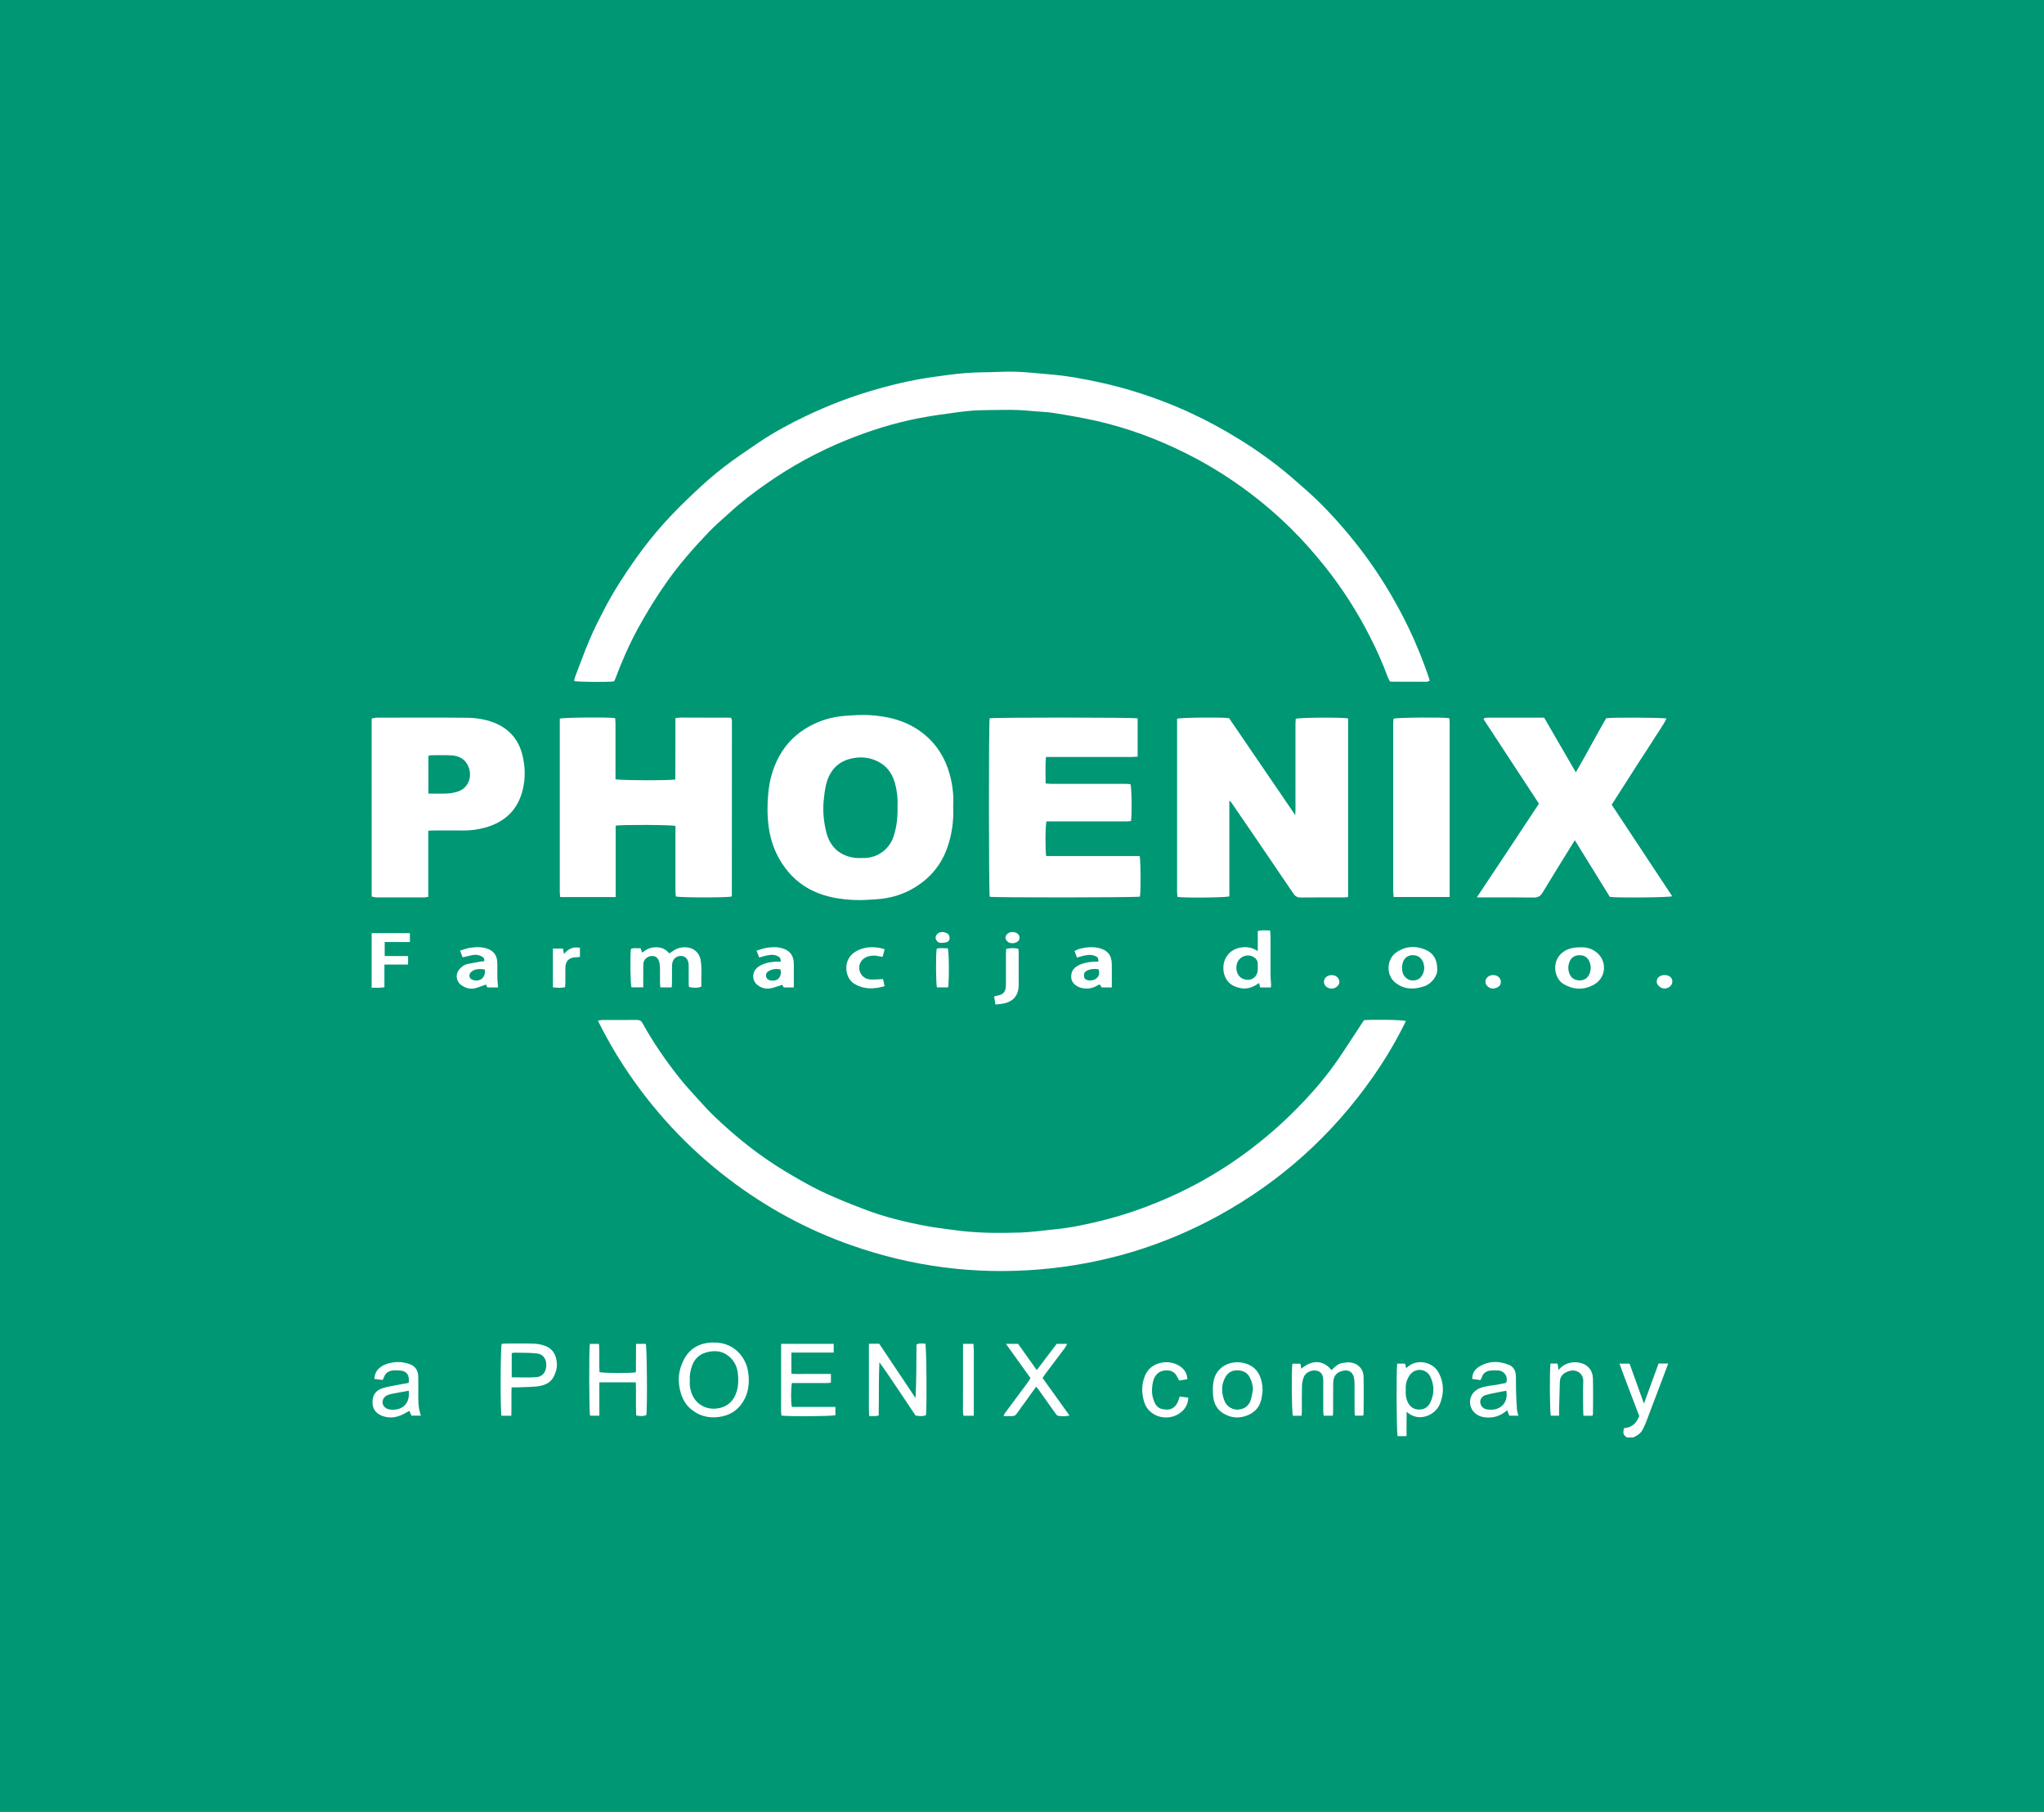 <svg width="176" height="156" viewBox="0 0 176 156" fill="none" xmlns="http://www.w3.org/2000/svg">
<rect width="176" height="156" fill="#009775"/>
<g clip-path="url(#clip0_1117_11036)">
<path d="M32 61.863C32.151 61.837 32.299 61.789 32.45 61.789C35.021 61.786 37.591 61.77 40.161 61.796C40.953 61.802 41.744 61.911 42.5 62.203C43.839 62.72 44.665 63.671 44.997 65.061C45.228 66.037 45.248 67.013 45.013 67.985C44.595 69.716 43.481 70.782 41.78 71.25C41.159 71.421 40.525 71.507 39.878 71.501C39.029 71.491 38.183 71.501 37.334 71.501C37.196 71.501 37.057 71.514 36.877 71.52V77.222C36.723 77.238 36.613 77.26 36.504 77.263C35.14 77.263 33.779 77.267 32.415 77.263C32.277 77.263 32.142 77.215 32.003 77.19C32 72.079 32 66.971 32 61.863ZM36.89 68.326C37.466 68.326 37.99 68.345 38.514 68.319C38.817 68.303 39.126 68.245 39.415 68.152C40.403 67.835 40.741 66.711 40.245 65.822C39.94 65.273 39.425 65.061 38.836 65.032C38.273 65.003 37.707 65.019 37.144 65.022C37.06 65.022 36.977 65.058 36.89 65.073V68.326Z" fill="white"/>
<path d="M140.094 123.76C139.766 123.548 139.721 123.403 139.843 122.954C140.455 122.924 140.89 122.579 141.15 121.92C140.599 120.443 140.004 118.963 139.448 117.406H140.316C140.715 118.517 141.124 119.654 141.552 120.845C141.986 119.657 142.395 118.533 142.813 117.394H143.64C143.508 117.75 143.389 118.071 143.27 118.389C142.755 119.756 142.24 121.121 141.719 122.485C141.645 122.678 141.548 122.858 141.462 123.044C141.291 123.4 140.982 123.599 140.638 123.757H140.098L140.094 123.76Z" fill="white"/>
<path d="M32 80.339H35.294V81.106H33.123V82.313H35.137V83.042H33.1V84.997C32.711 85.074 32.354 85.029 32 85.036V80.339Z" fill="white"/>
<path d="M52.882 58.662C52.418 58.739 49.755 58.72 49.44 58.637C49.456 58.544 49.456 58.444 49.491 58.354C49.919 57.24 50.321 56.12 50.787 55.022C51.157 54.148 51.592 53.304 52.029 52.46C52.801 50.964 53.715 49.558 54.683 48.18C55.475 47.057 56.33 45.984 57.247 44.967C58.074 44.055 58.952 43.191 59.85 42.347C60.635 41.609 61.442 40.893 62.295 40.238C63.269 39.487 64.292 38.8 65.312 38.109C66.612 37.233 67.992 36.485 69.407 35.811C71.219 34.947 73.081 34.221 75.008 33.65C76.375 33.242 77.755 32.896 79.158 32.645C79.953 32.504 80.754 32.404 81.552 32.292C82.581 32.151 83.614 32.061 84.656 32.054C85.579 32.048 86.506 31.977 87.426 32.003C88.346 32.029 89.266 32.138 90.183 32.212C91.811 32.337 93.413 32.629 94.999 32.989C97.17 33.48 99.281 34.17 101.333 35.031C102.861 35.673 104.338 36.417 105.772 37.255C107.272 38.132 108.713 39.092 110.077 40.161C110.894 40.8 111.672 41.487 112.451 42.177C113.027 42.687 113.587 43.22 114.121 43.773C115.494 45.195 116.758 46.707 117.907 48.318C119.213 50.152 120.342 52.087 121.317 54.113C121.973 55.478 122.533 56.884 123.025 58.316C123.054 58.399 123.07 58.489 123.106 58.614C123.006 58.646 122.916 58.698 122.826 58.698C121.809 58.698 120.796 58.698 119.779 58.691C119.757 58.691 119.731 58.675 119.667 58.653C119.618 58.556 119.548 58.438 119.499 58.309C119.059 57.102 118.534 55.934 117.949 54.791C116.881 52.694 115.623 50.72 114.159 48.871C113.21 47.673 112.2 46.533 111.113 45.461C109.813 44.18 108.42 43.012 106.94 41.946C105.406 40.841 103.794 39.865 102.102 39.021C99.657 37.798 97.109 36.851 94.442 36.244C93.22 35.968 91.978 35.756 90.739 35.557C90.083 35.451 89.411 35.448 88.748 35.377C87.31 35.23 85.872 35.303 84.434 35.319C83.668 35.329 82.903 35.432 82.14 35.535C81.15 35.666 80.159 35.807 79.177 35.994C76.999 36.408 74.899 37.072 72.846 37.904C70.434 38.883 68.162 40.129 66.026 41.618C64.923 42.389 63.848 43.201 62.854 44.116C62.269 44.655 61.654 45.163 61.104 45.734C59.76 47.127 58.486 48.582 57.369 50.171C56.491 51.423 55.693 52.717 54.957 54.059C54.178 55.481 53.535 56.958 52.968 58.473C52.946 58.531 52.911 58.585 52.875 58.656L52.882 58.662Z" fill="white"/>
<path d="M117.428 87.839C118.01 87.761 120.741 87.794 121.057 87.903C120.239 89.595 119.284 91.194 118.213 92.725C114.713 97.727 110.289 101.711 104.936 104.655C100.133 107.294 94.989 108.828 89.53 109.291C83.981 109.759 78.573 109.063 73.316 107.217C69.491 105.875 65.972 103.961 62.752 101.512C59.178 98.793 56.166 95.537 53.709 91.781C52.898 90.542 52.164 89.251 51.482 87.877C51.64 87.851 51.737 87.823 51.833 87.819C52.837 87.816 53.837 87.819 54.841 87.813C55.076 87.813 55.221 87.893 55.333 88.102C56.231 89.736 57.289 91.264 58.441 92.725C58.972 93.399 59.554 94.031 60.13 94.667C60.587 95.171 61.05 95.672 61.539 96.141C63.389 97.913 65.38 99.502 67.577 100.825C68.6 101.438 69.633 102.045 70.707 102.561C71.885 103.127 73.107 103.608 74.33 104.08C76.096 104.761 77.929 105.213 79.786 105.56C80.577 105.708 81.381 105.794 82.182 105.907C84.058 106.17 85.946 106.176 87.831 106.119C88.841 106.087 89.845 105.936 90.852 105.836C92.261 105.701 93.638 105.399 95.008 105.056C97.08 104.536 99.081 103.81 101.028 102.924C102.739 102.144 104.37 101.226 105.933 100.189C107.143 99.386 108.288 98.504 109.395 97.563C110.434 96.677 111.409 95.733 112.342 94.744C113.387 93.633 114.359 92.455 115.224 91.197C115.97 90.108 116.678 88.994 117.431 87.851L117.428 87.839Z" fill="white"/>
<path d="M116.079 61.85V77.231C115.941 77.244 115.829 77.263 115.719 77.263C114.471 77.263 113.226 77.257 111.978 77.27C111.698 77.27 111.527 77.164 111.376 76.942C110.356 75.433 109.33 73.928 108.304 72.422C107.545 71.308 106.786 70.197 106.023 69.087C105.988 69.035 105.952 68.987 105.853 68.952V77.174C105.544 77.283 101.992 77.315 101.387 77.222C101.375 77.087 101.352 76.939 101.352 76.795C101.352 75.052 101.352 73.305 101.352 71.562C101.352 68.483 101.352 65.404 101.352 62.325C101.352 62.175 101.352 62.02 101.352 61.882C101.648 61.773 105.203 61.738 105.83 61.831C107.702 64.573 109.588 67.337 111.527 70.178C111.537 69.966 111.547 69.838 111.547 69.706C111.547 67.257 111.547 64.807 111.547 62.358C111.547 62.194 111.563 62.03 111.572 61.886C111.881 61.77 115.632 61.748 116.079 61.853V61.85Z" fill="white"/>
<path d="M53.007 77.235H48.237C48.224 77.087 48.201 76.939 48.201 76.792C48.201 75.045 48.201 73.302 48.201 71.555C48.201 68.477 48.201 65.398 48.201 62.316V61.873C48.5 61.767 52.383 61.735 52.966 61.828C52.975 61.963 52.998 62.11 52.998 62.258C52.998 63.735 52.998 65.208 52.998 66.685V67.09C53.31 67.192 57.701 67.209 58.148 67.109C58.164 65.372 58.148 63.619 58.158 61.834C58.57 61.741 58.965 61.796 59.358 61.786C59.757 61.776 60.156 61.786 60.554 61.786H61.751C62.147 61.786 62.546 61.786 62.909 61.786C62.951 61.831 62.961 61.841 62.97 61.85C62.977 61.86 62.99 61.87 62.993 61.879C63.006 61.953 63.022 62.03 63.022 62.107C63.022 67.099 63.022 72.088 63.016 77.081C63.016 77.116 62.996 77.154 62.986 77.186C62.681 77.289 58.57 77.292 58.193 77.18C58.184 77.035 58.161 76.872 58.161 76.711C58.161 74.99 58.161 73.273 58.161 71.552V71.109C57.846 71.01 53.464 70.99 53.014 71.087V77.231L53.007 77.235Z" fill="white"/>
<path d="M82.076 69.424C82.13 70.66 81.97 71.815 81.58 72.945C81.056 74.464 80.085 75.613 78.714 76.438C77.727 77.029 76.652 77.344 75.507 77.421C74.854 77.466 74.197 77.514 73.548 77.485C72.351 77.43 71.17 77.241 70.07 76.734C68.931 76.214 68.037 75.401 67.352 74.361C66.721 73.401 66.345 72.342 66.19 71.212C66.058 70.233 66.058 69.25 66.155 68.265C66.261 67.151 66.554 66.101 67.088 65.122C67.693 64.011 68.561 63.16 69.665 62.547C70.633 62.008 71.675 61.709 72.779 61.629C73.454 61.581 74.139 61.526 74.815 61.565C76.507 61.661 78.112 62.062 79.48 63.141C80.628 64.046 81.368 65.221 81.761 66.618C82.024 67.549 82.134 68.499 82.073 69.424H82.076ZM77.286 69.404C77.318 68.772 77.244 68.088 77.057 67.417C76.803 66.496 76.256 65.818 75.362 65.456C74.809 65.231 74.236 65.163 73.631 65.247C72.431 65.414 71.633 66.053 71.235 67.186C71.061 67.684 71.006 68.204 70.945 68.727C70.826 69.709 70.91 70.672 71.141 71.62C71.437 72.817 72.184 73.6 73.428 73.828C73.754 73.886 74.094 73.876 74.426 73.87C75.555 73.854 76.549 73.138 76.919 72.079C77.215 71.234 77.302 70.358 77.282 69.408L77.286 69.404Z" fill="white"/>
<path d="M97.958 61.853V65.138C97.785 65.151 97.624 65.173 97.463 65.173C95.163 65.173 92.859 65.173 90.559 65.173H90.061C89.993 65.94 90.032 66.675 90.035 67.453C90.209 67.465 90.357 67.485 90.504 67.485C92.625 67.485 94.748 67.485 96.868 67.485C97.032 67.485 97.193 67.504 97.341 67.513C97.447 67.819 97.473 70.133 97.386 70.689C97.251 70.698 97.103 70.721 96.955 70.721C94.822 70.721 92.686 70.721 90.553 70.721H90.109C90.006 71.032 89.99 73.257 90.086 73.706H98.132C98.229 74.063 98.235 76.846 98.155 77.196C97.862 77.279 85.592 77.289 85.222 77.209C85.135 76.907 85.129 62.197 85.213 61.844C85.528 61.76 97.576 61.757 97.955 61.85L97.958 61.853Z" fill="white"/>
<path d="M143.987 77.164C143.659 77.276 139.213 77.308 138.618 77.219C137.633 75.623 136.63 74.002 135.6 72.336C135.478 72.531 135.385 72.679 135.295 72.83C134.468 74.172 133.632 75.511 132.818 76.859C132.637 77.158 132.432 77.276 132.074 77.273C130.611 77.254 129.144 77.263 127.677 77.263H127.162C128.105 75.848 128.989 74.522 129.871 73.189C130.749 71.864 131.624 70.538 132.512 69.193C130.916 66.759 129.324 64.329 127.748 61.927C127.786 61.86 127.789 61.847 127.799 61.841C127.809 61.831 127.818 61.822 127.831 61.818C127.918 61.805 128.008 61.789 128.095 61.789C129.7 61.789 131.306 61.789 132.959 61.789C133.857 63.337 134.754 64.884 135.687 66.493C136.61 64.923 137.421 63.343 138.303 61.837C138.792 61.754 143.18 61.773 143.501 61.866C143.163 62.518 142.732 63.102 142.353 63.716C141.97 64.338 141.555 64.942 141.159 65.555C140.764 66.168 140.371 66.788 139.979 67.401C139.586 68.018 139.194 68.631 138.775 69.282C140.506 71.899 142.237 74.515 143.987 77.164Z" fill="white"/>
<path d="M124.823 77.231H120.004C119.988 77.048 119.962 76.888 119.962 76.731C119.962 74.165 119.962 71.604 119.962 69.038C119.962 66.807 119.962 64.576 119.962 62.348C119.962 62.184 119.982 62.024 119.991 61.876C120.297 61.773 124.19 61.738 124.791 61.831C124.801 61.966 124.823 62.114 124.823 62.261C124.823 64.39 124.823 66.518 124.823 68.647V77.238V77.231Z" fill="white"/>
<path d="M74.815 115.689H75.703C76.742 117.239 77.788 118.803 78.833 120.366C78.917 118.822 78.901 117.288 78.914 115.756C79.184 115.612 79.438 115.695 79.676 115.682C79.779 115.968 79.818 121.23 79.731 121.837C79.467 121.939 79.297 121.949 78.837 121.875C78.332 121.121 77.81 120.344 77.292 119.567C76.781 118.803 76.269 118.039 75.719 117.284C75.655 118.816 75.69 120.341 75.661 121.872C75.542 121.891 75.468 121.914 75.398 121.917C75.234 121.923 75.066 121.917 74.844 121.917C74.793 121.204 74.825 120.517 74.819 119.833C74.812 119.153 74.819 118.475 74.819 117.795V115.689H74.815Z" fill="white"/>
<path d="M61.426 115.592C62.999 115.525 64.215 116.655 64.427 118.174C64.556 119.085 64.453 119.939 63.957 120.719C63.478 121.48 62.773 121.888 61.873 122C60.965 122.113 60.174 121.891 59.479 121.307C59.061 120.957 58.8 120.501 58.64 119.997C58.321 119.002 58.389 118.023 58.868 117.088C59.37 116.106 60.197 115.637 61.284 115.589C61.336 115.589 61.387 115.589 61.422 115.589L61.426 115.592ZM59.399 118.825C59.36 119.23 59.421 119.618 59.566 119.994C59.926 120.935 60.83 121.365 61.673 121.272C62.616 121.169 63.205 120.63 63.459 119.715C63.591 119.233 63.587 118.748 63.536 118.267C63.488 117.82 63.337 117.39 63.031 117.04C62.423 116.34 61.654 116.196 60.798 116.44C60.193 116.613 59.785 117.015 59.579 117.618C59.447 118.01 59.36 118.408 59.402 118.822L59.399 118.825Z" fill="white"/>
<path d="M67.255 115.702H71.788V116.45H68.143V118.267C68.513 118.318 68.88 118.286 69.246 118.292C69.632 118.299 70.019 118.292 70.401 118.292C70.784 118.292 71.141 118.292 71.547 118.292V119.037C71.18 119.114 70.81 119.063 70.443 119.073C70.057 119.082 69.671 119.073 69.288 119.073C68.906 119.073 68.548 119.073 68.191 119.073C68.098 119.413 68.092 120.736 68.182 121.13H71.933V121.84C71.682 121.936 67.957 121.972 67.281 121.875C67.229 121.384 67.265 120.874 67.258 120.37C67.252 119.843 67.258 119.32 67.258 118.793V115.702H67.255Z" fill="white"/>
<path d="M112.065 121.891H111.322C111.225 121.628 111.19 118.013 111.283 117.41H111.971C111.997 117.548 112.023 117.692 112.049 117.843C112.975 117.047 113.95 117.085 114.658 117.965C114.918 117.679 115.198 117.413 115.594 117.349C115.819 117.313 116.054 117.278 116.279 117.304C116.929 117.381 117.399 117.859 117.411 118.511C117.437 119.586 117.418 120.665 117.411 121.74C117.411 121.776 117.389 121.811 117.37 121.882H116.665C116.655 121.744 116.636 121.609 116.636 121.474C116.636 120.678 116.636 119.885 116.633 119.089C116.633 118.912 116.607 118.732 116.569 118.559C116.475 118.154 116.157 117.942 115.745 118C115.134 118.084 114.806 118.434 114.796 119.06C114.783 119.856 114.793 120.649 114.79 121.445C114.79 121.583 114.777 121.721 114.767 121.885H113.972C113.96 121.753 113.94 121.618 113.94 121.484C113.94 120.713 113.94 119.946 113.94 119.175C113.94 119.073 113.94 118.97 113.94 118.867C113.931 118.328 113.744 118.071 113.313 118C112.888 117.93 112.386 118.19 112.251 118.588C112.171 118.825 112.113 119.082 112.107 119.336C112.087 120.042 112.1 120.745 112.097 121.451C112.097 121.589 112.081 121.724 112.074 121.888L112.065 121.891Z" fill="white"/>
<path d="M54.748 119.015H51.608V121.885H50.81C50.723 121.593 50.704 116.164 50.791 115.705H51.579C51.637 116.52 51.569 117.336 51.617 118.135C51.926 118.228 54.313 118.241 54.757 118.148C54.757 117.352 54.764 116.54 54.767 115.698H55.606C55.706 115.962 55.748 121.185 55.655 121.83C55.401 121.933 55.246 121.943 54.78 121.869C54.731 120.941 54.786 119.997 54.748 119.015Z" fill="white"/>
<path d="M44.028 121.891H43.179C43.076 121.503 43.089 116.042 43.195 115.708C43.292 115.698 43.401 115.676 43.514 115.676C44.337 115.676 45.158 115.654 45.981 115.686C46.332 115.698 46.702 115.772 47.023 115.91C47.722 116.215 47.953 116.848 47.953 117.544C47.953 117.862 47.837 118.203 47.696 118.495C47.4 119.098 46.824 119.304 46.203 119.368C45.643 119.423 45.077 119.423 44.514 119.445C44.376 119.451 44.237 119.445 44.051 119.445C44.019 120.276 44.054 121.066 44.028 121.888V121.891ZM44.061 118.578C44.804 118.578 45.508 118.623 46.203 118.565C46.75 118.52 47.049 118.071 47.04 117.499C47.03 116.963 46.747 116.578 46.213 116.524C45.579 116.459 44.936 116.472 44.299 116.459C44.225 116.459 44.154 116.482 44.061 116.498V118.581V118.578Z" fill="white"/>
<path d="M57.839 85.01H56.867C56.854 84.895 56.832 84.785 56.832 84.673C56.828 84.224 56.832 83.774 56.828 83.328C56.828 83.177 56.809 83.02 56.777 82.872C56.69 82.471 56.433 82.272 56.082 82.31C55.699 82.352 55.403 82.638 55.394 83.016C55.381 83.504 55.391 83.993 55.387 84.477C55.387 84.641 55.387 84.805 55.387 85.007H54.371C54.281 84.747 54.248 82.236 54.326 81.7C54.59 81.572 54.869 81.668 55.159 81.639C55.201 81.764 55.236 81.87 55.275 81.986C55.307 81.98 55.352 81.986 55.374 81.967C55.657 81.726 55.979 81.588 56.352 81.562C56.858 81.527 57.292 81.662 57.626 82.085C57.736 82.015 57.832 81.96 57.922 81.896C58.279 81.63 58.675 81.53 59.119 81.562C59.73 81.607 60.21 82.015 60.322 82.622C60.464 83.399 60.361 84.179 60.39 84.943C60.091 85.065 59.717 85.074 59.322 84.972C59.315 84.859 59.299 84.734 59.299 84.612C59.299 84.137 59.299 83.662 59.299 83.19C59.299 83.074 59.299 82.956 59.27 82.846C59.18 82.493 58.945 82.304 58.617 82.304C58.299 82.304 58.012 82.503 57.919 82.808C57.877 82.939 57.864 83.084 57.864 83.222C57.858 83.684 57.864 84.147 57.861 84.606C57.861 84.731 57.848 84.856 57.839 85.007V85.01Z" fill="white"/>
<path d="M88.726 118.639C88.024 117.66 87.339 116.71 86.618 115.702H87.664C88.192 116.44 88.722 117.188 89.272 117.959C89.855 117.191 90.418 116.45 90.987 115.702H91.891C91.814 115.843 91.772 115.946 91.708 116.032C91.148 116.78 90.582 117.525 90.019 118.276C89.935 118.389 89.864 118.508 89.774 118.642C90.543 119.715 91.302 120.774 92.091 121.872C91.734 121.962 91.418 121.936 91.113 121.898C91.023 121.888 90.933 121.763 90.868 121.673C90.382 120.996 89.903 120.315 89.421 119.634C89.366 119.554 89.295 119.484 89.218 119.39C88.89 119.843 88.584 120.27 88.278 120.694C88.037 121.028 87.79 121.355 87.561 121.692C87.448 121.859 87.31 121.933 87.111 121.923C86.895 121.914 86.68 121.923 86.413 121.923C86.461 121.808 86.477 121.737 86.516 121.686C87.178 120.79 87.847 119.898 88.51 118.999C88.591 118.89 88.655 118.768 88.729 118.642L88.726 118.639Z" fill="white"/>
<path d="M121.114 123.644H120.342C120.246 123.336 120.22 117.92 120.307 117.406H120.986C121.015 117.522 121.04 117.641 121.076 117.788C121.201 117.692 121.304 117.599 121.42 117.525C122.25 117.011 123.424 117.329 123.881 118.19C124.335 119.044 124.344 119.92 124.01 120.816C123.627 121.846 122.166 122.508 121.121 121.551C121.118 121.933 121.111 122.267 121.111 122.604C121.111 122.935 121.111 123.262 121.111 123.644H121.114ZM121.044 119.663C121.018 120.023 121.053 120.392 121.22 120.732C121.42 121.137 121.755 121.362 122.202 121.358C122.63 121.358 122.967 121.146 123.157 120.755C123.511 120.02 123.511 119.272 123.164 118.536C122.819 117.811 121.838 117.731 121.372 118.414C121.118 118.787 121.011 119.201 121.044 119.663Z" fill="white"/>
<path d="M109.427 85.013H108.5C108.471 84.882 108.449 84.773 108.417 84.631C107.931 84.972 107.423 85.193 106.815 85.074C106.413 84.994 106.049 84.85 105.772 84.541C105.258 83.976 105.196 83.004 105.615 82.355C105.904 81.906 106.335 81.662 106.844 81.578C107.333 81.498 107.812 81.565 108.301 81.883V80.169C108.664 80.044 108.993 80.124 109.363 80.108C109.375 80.281 109.395 80.429 109.398 80.577C109.398 81.716 109.398 82.856 109.401 83.999C109.401 84.252 109.437 84.509 109.449 84.763C109.453 84.837 109.437 84.911 109.427 85.017V85.013ZM108.301 83.315C108.301 83.2 108.301 83.084 108.301 82.968C108.298 82.731 108.179 82.554 107.989 82.426C107.529 82.114 106.889 82.262 106.612 82.737C106.3 83.267 106.474 84.008 106.972 84.246C107.648 84.574 108.301 84.172 108.304 83.431C108.304 83.392 108.304 83.354 108.304 83.315H108.301Z" fill="white"/>
<path d="M129.778 121.413C129.343 121.792 128.87 122.007 128.327 122.039C127.799 122.068 127.294 121.975 126.914 121.573C126.374 121.002 126.448 119.91 127.423 119.516C127.905 119.32 128.423 119.3 128.925 119.214C129.189 119.169 129.446 119.108 129.681 119.06C129.903 118.52 129.491 117.962 128.912 117.991C128.771 117.997 128.629 117.991 128.488 117.991C128.047 117.997 127.715 118.154 127.58 118.61C127.561 118.681 127.51 118.742 127.468 118.819C127.233 118.787 127.008 118.755 126.77 118.723C126.754 118.186 127.043 117.84 127.436 117.615C128.246 117.153 129.112 117.166 129.958 117.522C130.36 117.692 130.517 118.074 130.53 118.498C130.543 118.922 130.527 119.345 130.54 119.766C130.556 120.289 130.579 120.816 130.617 121.336C130.63 121.509 130.691 121.683 130.739 121.888H129.958C129.909 121.756 129.852 121.606 129.778 121.413ZM129.707 119.734C129.507 119.772 129.311 119.808 129.112 119.846C128.713 119.93 128.307 119.994 127.915 120.11C127.606 120.203 127.429 120.495 127.458 120.745C127.497 121.057 127.686 121.278 128.021 121.342C129.028 121.529 129.916 120.906 129.7 119.734H129.707Z" fill="white"/>
<path d="M35.191 119.06C35.278 118.366 35.011 118.032 34.4 117.991C34.207 117.978 34.014 117.975 33.821 117.994C33.496 118.029 33.235 118.17 33.097 118.488C33.052 118.594 33.004 118.697 32.949 118.812C32.714 118.78 32.489 118.751 32.231 118.716C32.264 118.302 32.408 117.978 32.717 117.74C32.859 117.631 33.016 117.532 33.18 117.471C33.891 117.207 34.615 117.194 35.326 117.467C35.776 117.641 35.998 118.01 36.011 118.488C36.024 118.912 36.015 119.336 36.018 119.756C36.018 120.459 35.976 121.166 36.243 121.882H35.426C35.374 121.76 35.323 121.634 35.249 121.461C35.085 121.554 34.93 121.654 34.766 121.737C34.133 122.061 33.483 122.154 32.81 121.859C32.292 121.631 32.061 121.223 32.074 120.668C32.087 120.1 32.383 119.705 32.897 119.532C33.367 119.374 33.869 119.313 34.358 119.214C34.631 119.159 34.908 119.111 35.191 119.06ZM35.197 119.737C34.667 119.833 34.162 119.92 33.663 120.02C33.515 120.048 33.364 120.106 33.235 120.187C33.135 120.251 33.039 120.353 32.994 120.463C32.817 120.893 33.087 121.294 33.592 121.358C34.49 121.471 35.336 120.976 35.194 119.737H35.197Z" fill="white"/>
<path d="M108.726 119.641C108.684 119.933 108.668 120.228 108.6 120.511C108.423 121.252 107.925 121.702 107.217 121.927C106.574 122.132 105.956 122.052 105.37 121.708C104.843 121.397 104.553 120.915 104.476 120.337C104.415 119.885 104.412 119.41 104.486 118.96C104.714 117.586 106.12 116.999 107.326 117.416C108.237 117.734 108.587 118.443 108.697 119.326C108.71 119.426 108.697 119.532 108.697 119.634C108.706 119.634 108.716 119.634 108.729 119.638L108.726 119.641ZM107.886 119.641C107.883 119.262 107.78 118.925 107.616 118.597C107.41 118.19 107.069 118.013 106.628 117.984C106.149 117.952 105.769 118.125 105.528 118.54C105.132 119.22 105.155 119.936 105.448 120.639C105.644 121.118 106.162 121.41 106.651 121.358C107.188 121.304 107.555 121.012 107.709 120.492C107.793 120.212 107.831 119.923 107.889 119.638L107.886 119.641Z" fill="white"/>
<path d="M133.503 117.394H134.108C134.127 117.487 134.149 117.57 134.162 117.654C134.175 117.737 134.175 117.824 134.185 117.955C134.622 117.461 135.131 117.249 135.748 117.291C136.575 117.342 137.135 117.859 137.16 118.681C137.189 119.692 137.167 120.707 137.164 121.718C137.164 121.766 137.141 121.814 137.122 121.891H136.343C136.334 121.728 136.321 121.593 136.321 121.455C136.321 120.607 136.292 119.76 136.327 118.915C136.353 118.283 135.768 117.846 135.118 118.042C134.638 118.186 134.326 118.459 134.31 118.986C134.284 119.779 134.265 120.572 134.246 121.365C134.243 121.529 134.246 121.692 134.246 121.888H133.535C133.445 121.615 133.419 117.92 133.509 117.397L133.503 117.394Z" fill="white"/>
<path d="M123.755 83.415C123.8 84.005 123.276 84.696 122.633 84.914C121.754 85.213 120.921 85.206 120.159 84.612C119.329 83.967 119.371 82.583 120.242 81.989C121.04 81.447 121.899 81.402 122.765 81.777C123.424 82.066 123.749 82.606 123.752 83.412L123.755 83.415ZM120.712 83.28C120.735 83.45 120.738 83.591 120.773 83.726C120.87 84.095 121.211 84.384 121.561 84.41C122.015 84.445 122.33 84.259 122.514 83.855C122.655 83.549 122.671 83.245 122.571 82.924C122.449 82.532 122.14 82.265 121.742 82.24C121.298 82.208 120.969 82.403 120.809 82.821C120.751 82.972 120.741 83.142 120.715 83.277L120.712 83.28Z" fill="white"/>
<path d="M136.083 81.559C136.569 81.537 137.048 81.655 137.457 81.98C138.431 82.76 138.309 84.217 137.193 84.805C136.343 85.251 135.475 85.222 134.629 84.721C133.815 84.24 133.564 82.744 134.564 81.986C134.957 81.691 135.423 81.559 136.083 81.559ZM135.996 84.41C136.414 84.41 136.713 84.217 136.865 83.838C137.016 83.463 137 83.084 136.826 82.724C136.668 82.394 136.376 82.236 136.015 82.24C135.645 82.243 135.333 82.384 135.172 82.74C135.015 83.09 134.996 83.456 135.134 83.819C135.282 84.201 135.581 84.403 135.993 84.407L135.996 84.41Z" fill="white"/>
<path d="M92.734 82.442C92.66 82.246 92.599 82.085 92.521 81.877C92.695 81.803 92.833 81.719 92.988 81.681C93.528 81.543 94.078 81.498 94.625 81.623C95.352 81.79 95.722 82.243 95.732 82.988C95.742 83.652 95.732 84.317 95.732 85.013H94.86C94.812 84.939 94.757 84.856 94.696 84.76C94.645 84.776 94.593 84.782 94.555 84.808C94.098 85.1 93.609 85.187 93.081 85.046C92.605 84.917 92.277 84.59 92.242 84.198C92.196 83.704 92.399 83.347 92.866 83.11C93.274 82.901 93.715 82.83 94.165 82.798C94.304 82.789 94.442 82.798 94.58 82.798C94.577 82.464 94.51 82.381 94.255 82.288C93.882 82.153 93.522 82.23 93.158 82.32C93.036 82.352 92.914 82.391 92.731 82.445L92.734 82.442ZM94.59 83.453C94.243 83.392 93.921 83.415 93.612 83.562C93.377 83.675 93.303 83.835 93.345 84.092C93.377 84.288 93.502 84.374 93.76 84.41C94.271 84.477 94.825 84.089 94.59 83.453Z" fill="white"/>
<path d="M68.353 85.013H67.481C67.436 84.93 67.388 84.843 67.355 84.789C67.005 84.898 66.68 85.023 66.348 85.091C65.956 85.171 65.576 85.062 65.255 84.831C64.714 84.442 64.727 83.652 65.274 83.251C65.715 82.927 66.236 82.843 66.763 82.798C66.911 82.785 67.066 82.798 67.223 82.798C67.249 82.496 67.108 82.378 66.902 82.291C66.519 82.13 66.146 82.237 65.769 82.323C65.647 82.352 65.528 82.394 65.371 82.439C65.296 82.246 65.232 82.073 65.145 81.845C65.451 81.758 65.712 81.652 65.982 81.61C66.439 81.537 66.902 81.508 67.355 81.642C68.025 81.842 68.346 82.278 68.353 82.975C68.356 83.309 68.353 83.643 68.353 83.973C68.353 84.304 68.353 84.631 68.353 85.017V85.013ZM67.198 83.456C66.828 83.389 66.471 83.424 66.142 83.636C65.985 83.739 65.933 83.893 65.966 84.07C65.998 84.253 66.12 84.359 66.297 84.4C66.937 84.554 67.362 84.121 67.198 83.456Z" fill="white"/>
<path d="M42.886 85.017H41.972C41.918 84.914 41.869 84.818 41.84 84.763C41.528 84.872 41.236 85.001 40.93 85.078C40.496 85.187 40.09 85.078 39.73 84.821C39.251 84.481 39.186 83.851 39.589 83.415C39.765 83.222 39.962 83.058 40.222 83.004C40.595 82.927 40.972 82.859 41.351 82.795C41.461 82.776 41.573 82.773 41.683 82.766C41.75 82.509 41.609 82.403 41.441 82.323C41.191 82.204 40.927 82.169 40.653 82.233C40.393 82.294 40.132 82.355 39.836 82.423C39.765 82.246 39.701 82.073 39.611 81.845C39.913 81.755 40.174 81.649 40.444 81.607C40.978 81.527 41.516 81.501 42.037 81.707C42.535 81.903 42.783 82.281 42.812 82.795C42.838 83.267 42.812 83.742 42.825 84.217C42.831 84.468 42.863 84.718 42.889 85.02L42.886 85.017ZM41.754 83.476C41.303 83.386 40.933 83.434 40.666 83.607C40.47 83.736 40.386 83.906 40.431 84.086C40.483 84.285 40.641 84.365 40.824 84.4C41.413 84.513 41.815 84.121 41.754 83.472V83.476Z" fill="white"/>
<path d="M101.571 120.238C101.822 120.27 102.057 120.302 102.321 120.334C102.298 120.825 102.099 121.227 101.78 121.516C100.731 122.463 98.949 122.078 98.528 120.729C98.28 119.939 98.28 119.169 98.605 118.405C99.126 117.185 100.796 116.95 101.748 117.74C102.034 117.978 102.221 118.308 102.237 118.748C101.999 118.784 101.764 118.819 101.529 118.857C101.471 118.745 101.429 118.668 101.391 118.588C101.211 118.209 100.937 117.991 100.493 117.984C100.024 117.978 99.666 118.151 99.435 118.552C99.355 118.694 99.3 118.857 99.268 119.018C99.161 119.554 99.155 120.093 99.358 120.607C99.583 121.182 99.859 121.329 100.445 121.362C100.924 121.387 101.298 121.076 101.465 120.578C101.5 120.472 101.536 120.363 101.577 120.241L101.571 120.238Z" fill="white"/>
<path d="M76.038 84.297C76.076 84.477 76.118 84.68 76.166 84.911C75.221 85.174 74.362 85.196 73.531 84.68C72.769 84.204 72.582 82.805 73.432 82.102C73.747 81.838 74.107 81.691 74.503 81.607C74.979 81.508 75.664 81.546 76.173 81.726C76.118 81.935 76.063 82.15 76.002 82.378C75.867 82.358 75.767 82.352 75.671 82.326C75.365 82.246 75.063 82.256 74.757 82.342C74.265 82.48 73.947 82.907 73.985 83.398C74.024 83.886 74.4 84.288 74.908 84.323C75.262 84.349 75.623 84.31 76.034 84.297H76.038Z" fill="white"/>
<path d="M82.922 115.702H83.823C83.877 116.389 83.842 117.076 83.849 117.763C83.855 118.443 83.849 119.121 83.849 119.801V121.891H82.961C82.88 121.487 82.932 121.079 82.922 120.678C82.912 120.267 82.922 119.859 82.922 119.448V115.705V115.702Z" fill="white"/>
<path d="M85.718 86.497C85.673 86.23 85.637 86.021 85.599 85.793C85.724 85.761 85.808 85.733 85.891 85.716C86.361 85.633 86.561 85.424 86.609 84.952C86.622 84.811 86.618 84.67 86.618 84.529C86.618 83.72 86.618 82.914 86.618 82.105C86.618 81.967 86.631 81.829 86.638 81.703C86.959 81.61 87.284 81.604 87.683 81.681C87.693 81.781 87.715 81.89 87.715 82.002C87.715 82.936 87.722 83.874 87.715 84.808C87.709 85.688 87.265 86.227 86.406 86.4C86.197 86.442 85.981 86.455 85.718 86.49V86.497Z" fill="white"/>
<path d="M49.935 81.601V82.394C49.774 82.406 49.652 82.416 49.527 82.423C49.006 82.448 48.697 82.747 48.684 83.273C48.671 83.736 48.684 84.195 48.681 84.657C48.681 84.757 48.668 84.859 48.658 84.997C48.311 85.068 47.976 85.052 47.609 85.004V81.668H48.478C48.504 81.819 48.526 81.963 48.555 82.134C48.912 81.719 49.321 81.479 49.935 81.601Z" fill="white"/>
<path d="M81.635 85.01H80.674C80.583 84.702 80.571 82.098 80.654 81.684C80.969 81.581 81.298 81.655 81.613 81.646C81.722 81.951 81.738 84.612 81.632 85.01H81.635Z" fill="white"/>
<path d="M143.34 83.951C143.73 83.951 143.993 84.169 144 84.493C144.006 84.818 143.704 85.1 143.34 85.106C142.996 85.113 142.646 84.811 142.652 84.516C142.658 84.175 142.935 83.944 143.337 83.948L143.34 83.951Z" fill="white"/>
<path d="M128.562 85.113C128.218 85.113 127.906 84.837 127.902 84.535C127.902 84.201 128.198 83.944 128.581 83.948C128.951 83.954 129.218 84.192 129.231 84.516C129.247 84.904 128.906 85.081 128.562 85.11V85.113Z" fill="white"/>
<path d="M115.33 84.538C115.327 84.84 115.015 85.11 114.667 85.113C114.285 85.113 113.995 84.856 114.002 84.519C114.008 84.185 114.304 83.941 114.69 83.954C115.057 83.964 115.33 84.217 115.327 84.541L115.33 84.538Z" fill="white"/>
<path d="M87.213 81.209C87.098 81.196 87.033 81.199 86.972 81.183C86.782 81.138 86.589 80.933 86.58 80.756C86.57 80.557 86.689 80.422 86.847 80.323C87.04 80.201 87.432 80.23 87.609 80.374C87.879 80.593 87.844 80.972 87.529 81.126C87.419 81.18 87.287 81.19 87.21 81.209H87.213Z" fill="white"/>
<path d="M81.198 80.243C81.281 80.265 81.41 80.284 81.519 80.336C81.697 80.419 81.77 80.583 81.767 80.776C81.764 80.946 81.664 81.081 81.51 81.119C81.32 81.167 81.111 81.19 80.918 81.167C80.728 81.145 80.554 80.888 80.558 80.721C80.558 80.551 80.738 80.329 80.928 80.275C80.998 80.256 81.079 80.256 81.198 80.24V80.243Z" fill="white"/>
</g>
<defs>
<clipPath id="clip0_1117_11036">
<rect width="112" height="91.76" fill="white" transform="translate(32 32)"/>
</clipPath>
</defs>
</svg>
